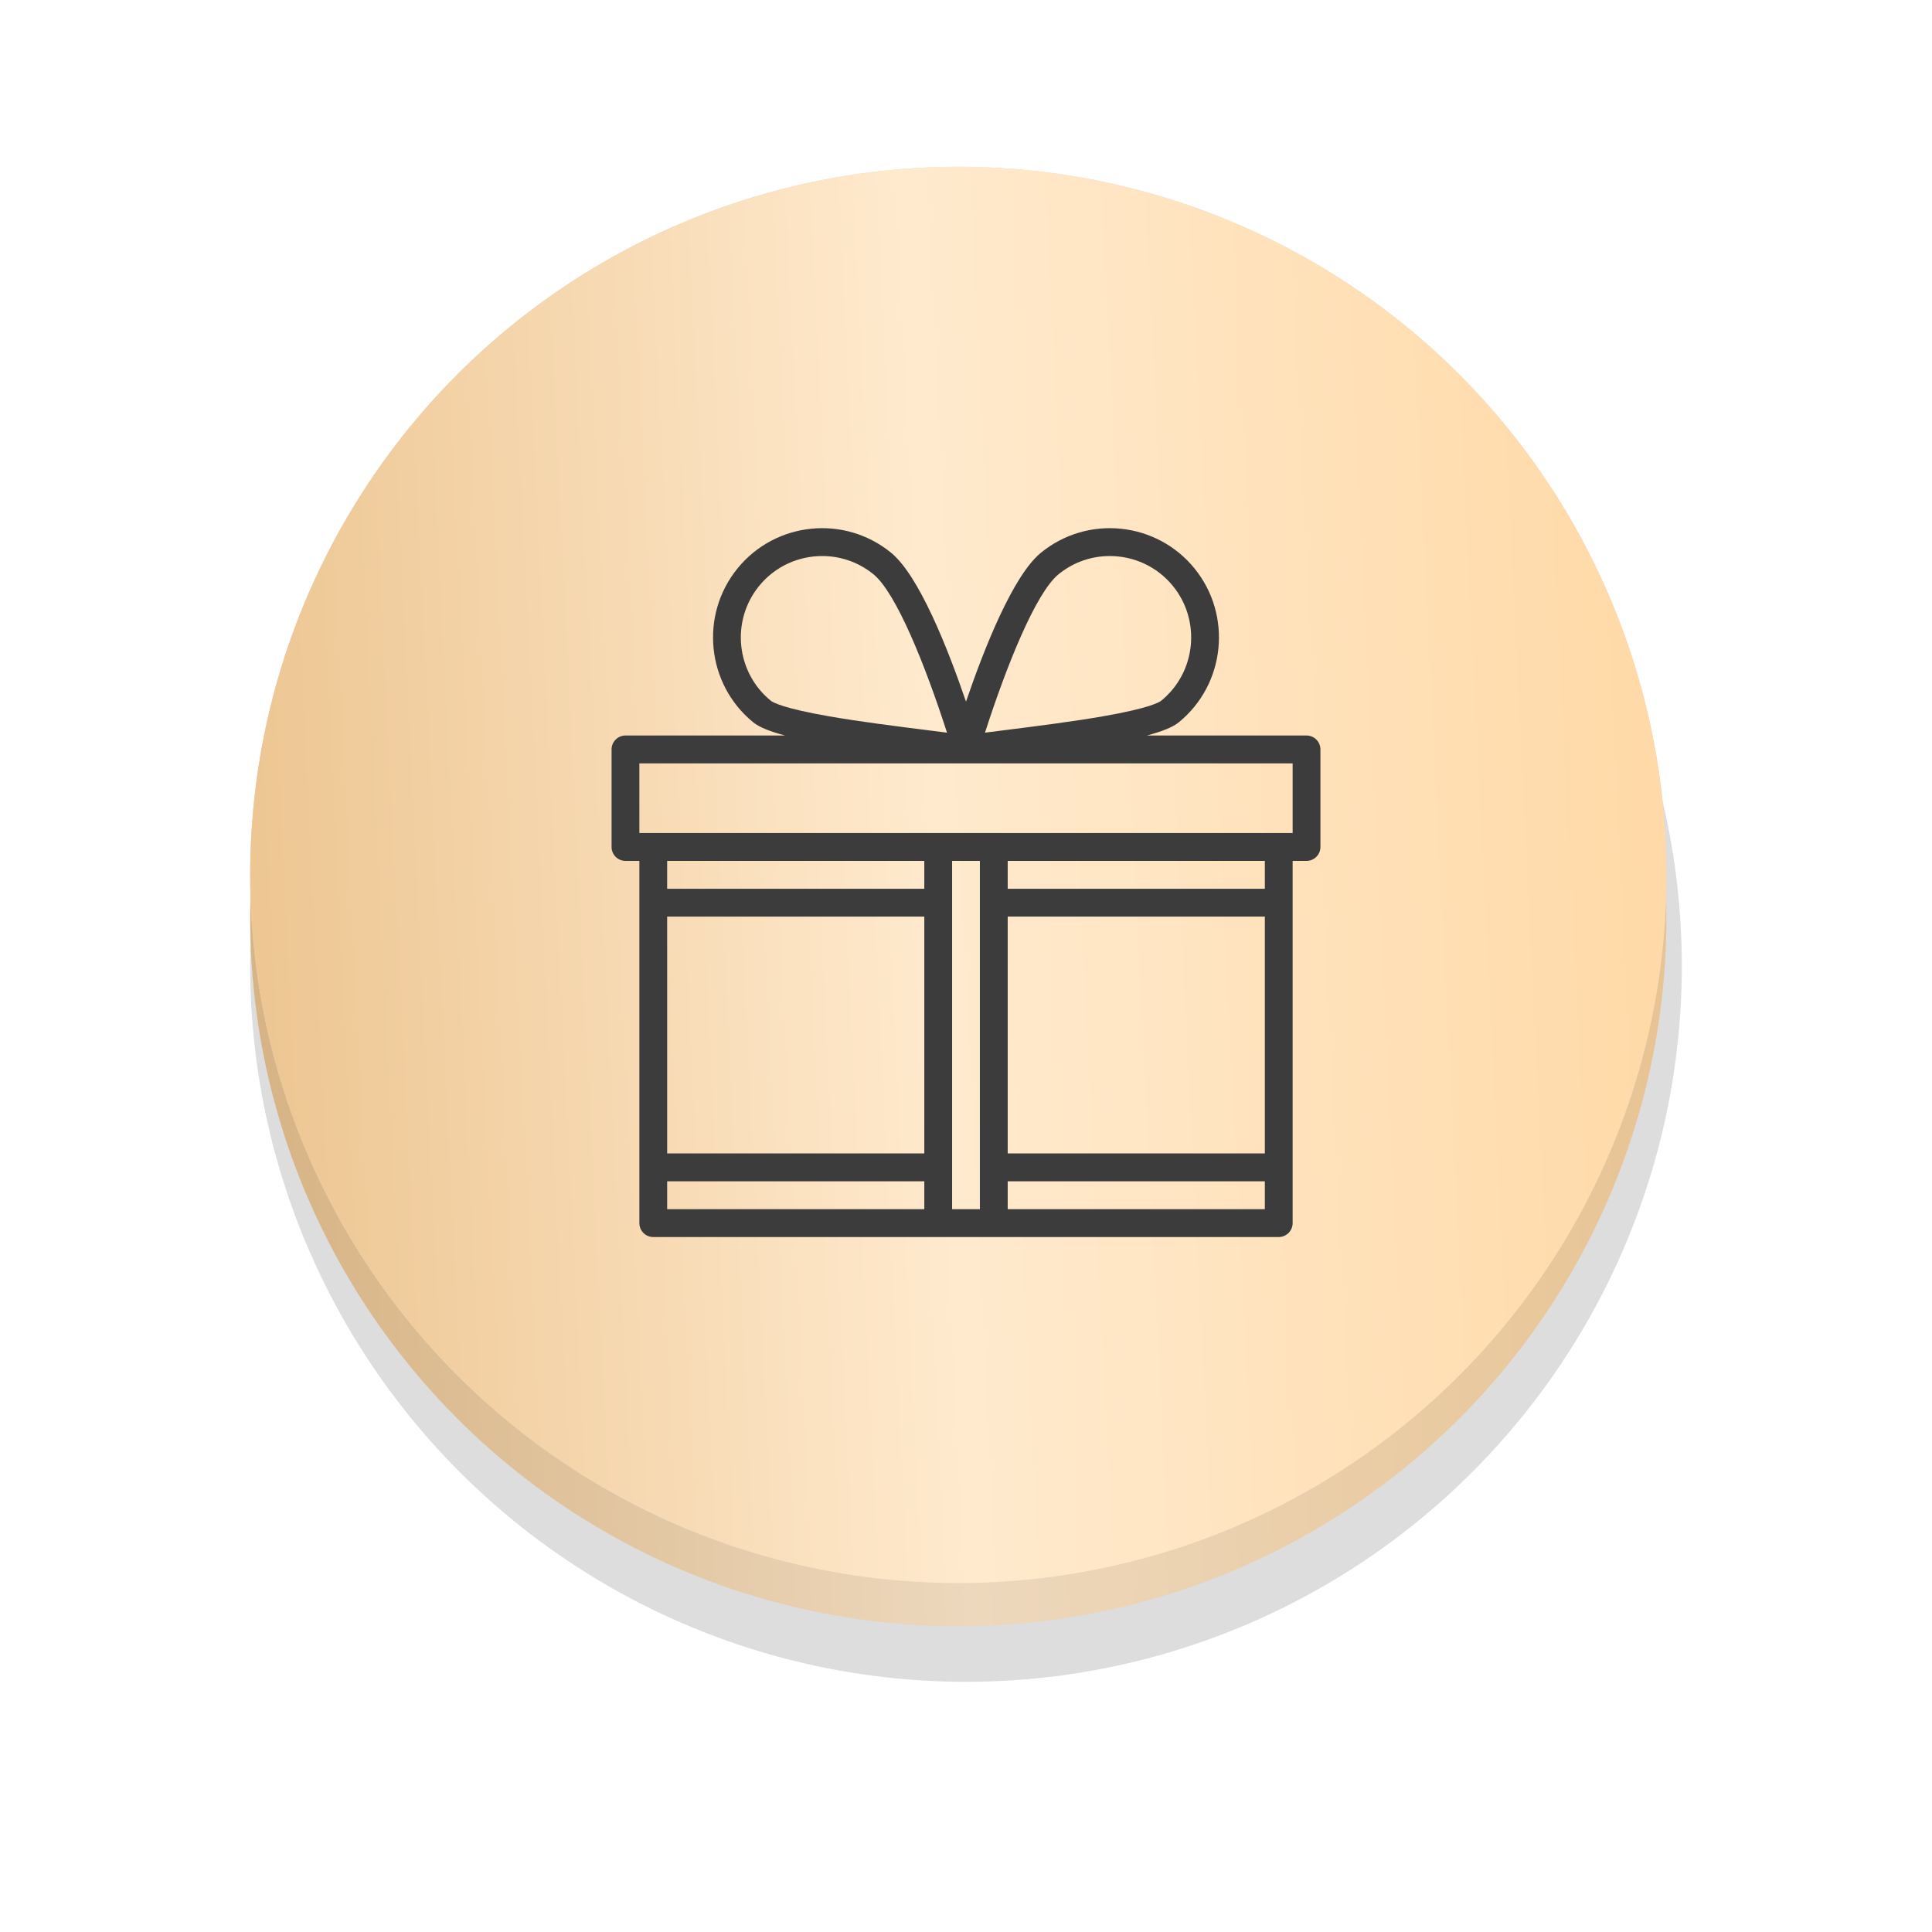 <?xml version="1.0" encoding="UTF-8"?> <svg xmlns="http://www.w3.org/2000/svg" width="139" height="139" viewBox="0 0 139 139" fill="none"> <g filter="url(#filter0_f_24_996)"> <circle cx="69.5" cy="69.5" r="51.5" fill="#8C8C8C" fill-opacity="0.29"></circle> </g> <circle cx="68.946" cy="66.054" r="50.946" fill="url(#paint0_linear_24_996)"></circle> <circle cx="68.946" cy="62.946" r="50.946" fill="#D9D9D9"></circle> <circle cx="68.946" cy="62.946" r="50.946" fill="url(#paint1_linear_24_996)"></circle> <path d="M94 52.917H82.514C83.585 52.633 84.374 52.323 84.809 51.968C88.166 49.228 88.673 44.262 85.94 40.896C83.206 37.532 78.251 37.024 74.894 39.764C72.895 41.396 70.834 46.576 69.5 50.48C68.166 46.576 66.105 41.396 64.106 39.764C60.749 37.024 55.794 37.532 53.06 40.897C50.327 44.262 50.834 49.228 54.191 51.968C54.626 52.323 55.415 52.633 56.486 52.917H45C44.448 52.917 44 53.365 44 53.919V60.935C44 61.489 44.448 61.938 45 61.938H46V87.998C46 88.551 46.448 89 47 89H92C92.552 89 93 88.551 93 87.998V61.938H94C94.552 61.938 95 61.489 95 60.935V53.919C95 53.365 94.552 52.917 94 52.917ZM76.157 41.318C77.241 40.434 78.547 40.004 79.847 40.004C81.547 40.004 83.234 40.741 84.389 42.162C86.426 44.67 86.048 48.372 83.546 50.413C83.403 50.53 82.676 50.957 79.341 51.538C77.147 51.92 74.509 52.252 72.39 52.519C71.847 52.587 71.337 52.652 70.866 52.712C72.439 47.829 74.528 42.648 76.157 41.318ZM54.611 42.162C55.766 40.741 57.453 40.004 59.153 40.004C60.452 40.004 61.759 40.434 62.843 41.318C64.472 42.648 66.561 47.829 68.134 52.712C67.663 52.652 67.153 52.587 66.61 52.519C64.491 52.252 61.853 51.92 59.659 51.538C56.324 50.957 55.597 50.53 55.454 50.413C52.952 48.372 52.574 44.67 54.611 42.162ZM70.5 61.938V86.995H68.5V61.938H70.5ZM91 82.986H72.5V65.947H91V82.986ZM48 65.947H66.5V82.986H48V65.947ZM66.5 63.942H48V61.938H66.5V63.942ZM48 84.991H66.5V86.995H48V84.991ZM72.5 86.995V84.991H91V86.995H72.5ZM91 63.942H72.5V61.938H91V63.942ZM93 59.933H92H47H46V54.921H93V59.933Z" fill="#3D3C3C"></path> <defs> <filter id="filter0_f_24_996" x="0" y="0" width="139" height="139" filterUnits="userSpaceOnUse" color-interpolation-filters="sRGB"> <feFlood flood-opacity="0" result="BackgroundImageFix"></feFlood> <feBlend mode="normal" in="SourceGraphic" in2="BackgroundImageFix" result="shape"></feBlend> <feGaussianBlur stdDeviation="9" result="effect1_foregroundBlur_24_996"></feGaussianBlur> </filter> <linearGradient id="paint0_linear_24_996" x1="127.533" y1="15.109" x2="-3.956" y2="21.592" gradientUnits="userSpaceOnUse"> <stop offset="0.046" stop-color="#E7C290"></stop> <stop offset="0.474" stop-color="#EDD8BD"></stop> <stop offset="0.868" stop-color="#D6B282"></stop> </linearGradient> <linearGradient id="paint1_linear_24_996" x1="127.533" y1="12" x2="-3.956" y2="18.483" gradientUnits="userSpaceOnUse"> <stop offset="0.046" stop-color="#FFD8A4"></stop> <stop offset="0.474" stop-color="#FFEACE"></stop> <stop offset="0.868" stop-color="#ECC48F"></stop> </linearGradient> </defs> </svg> 